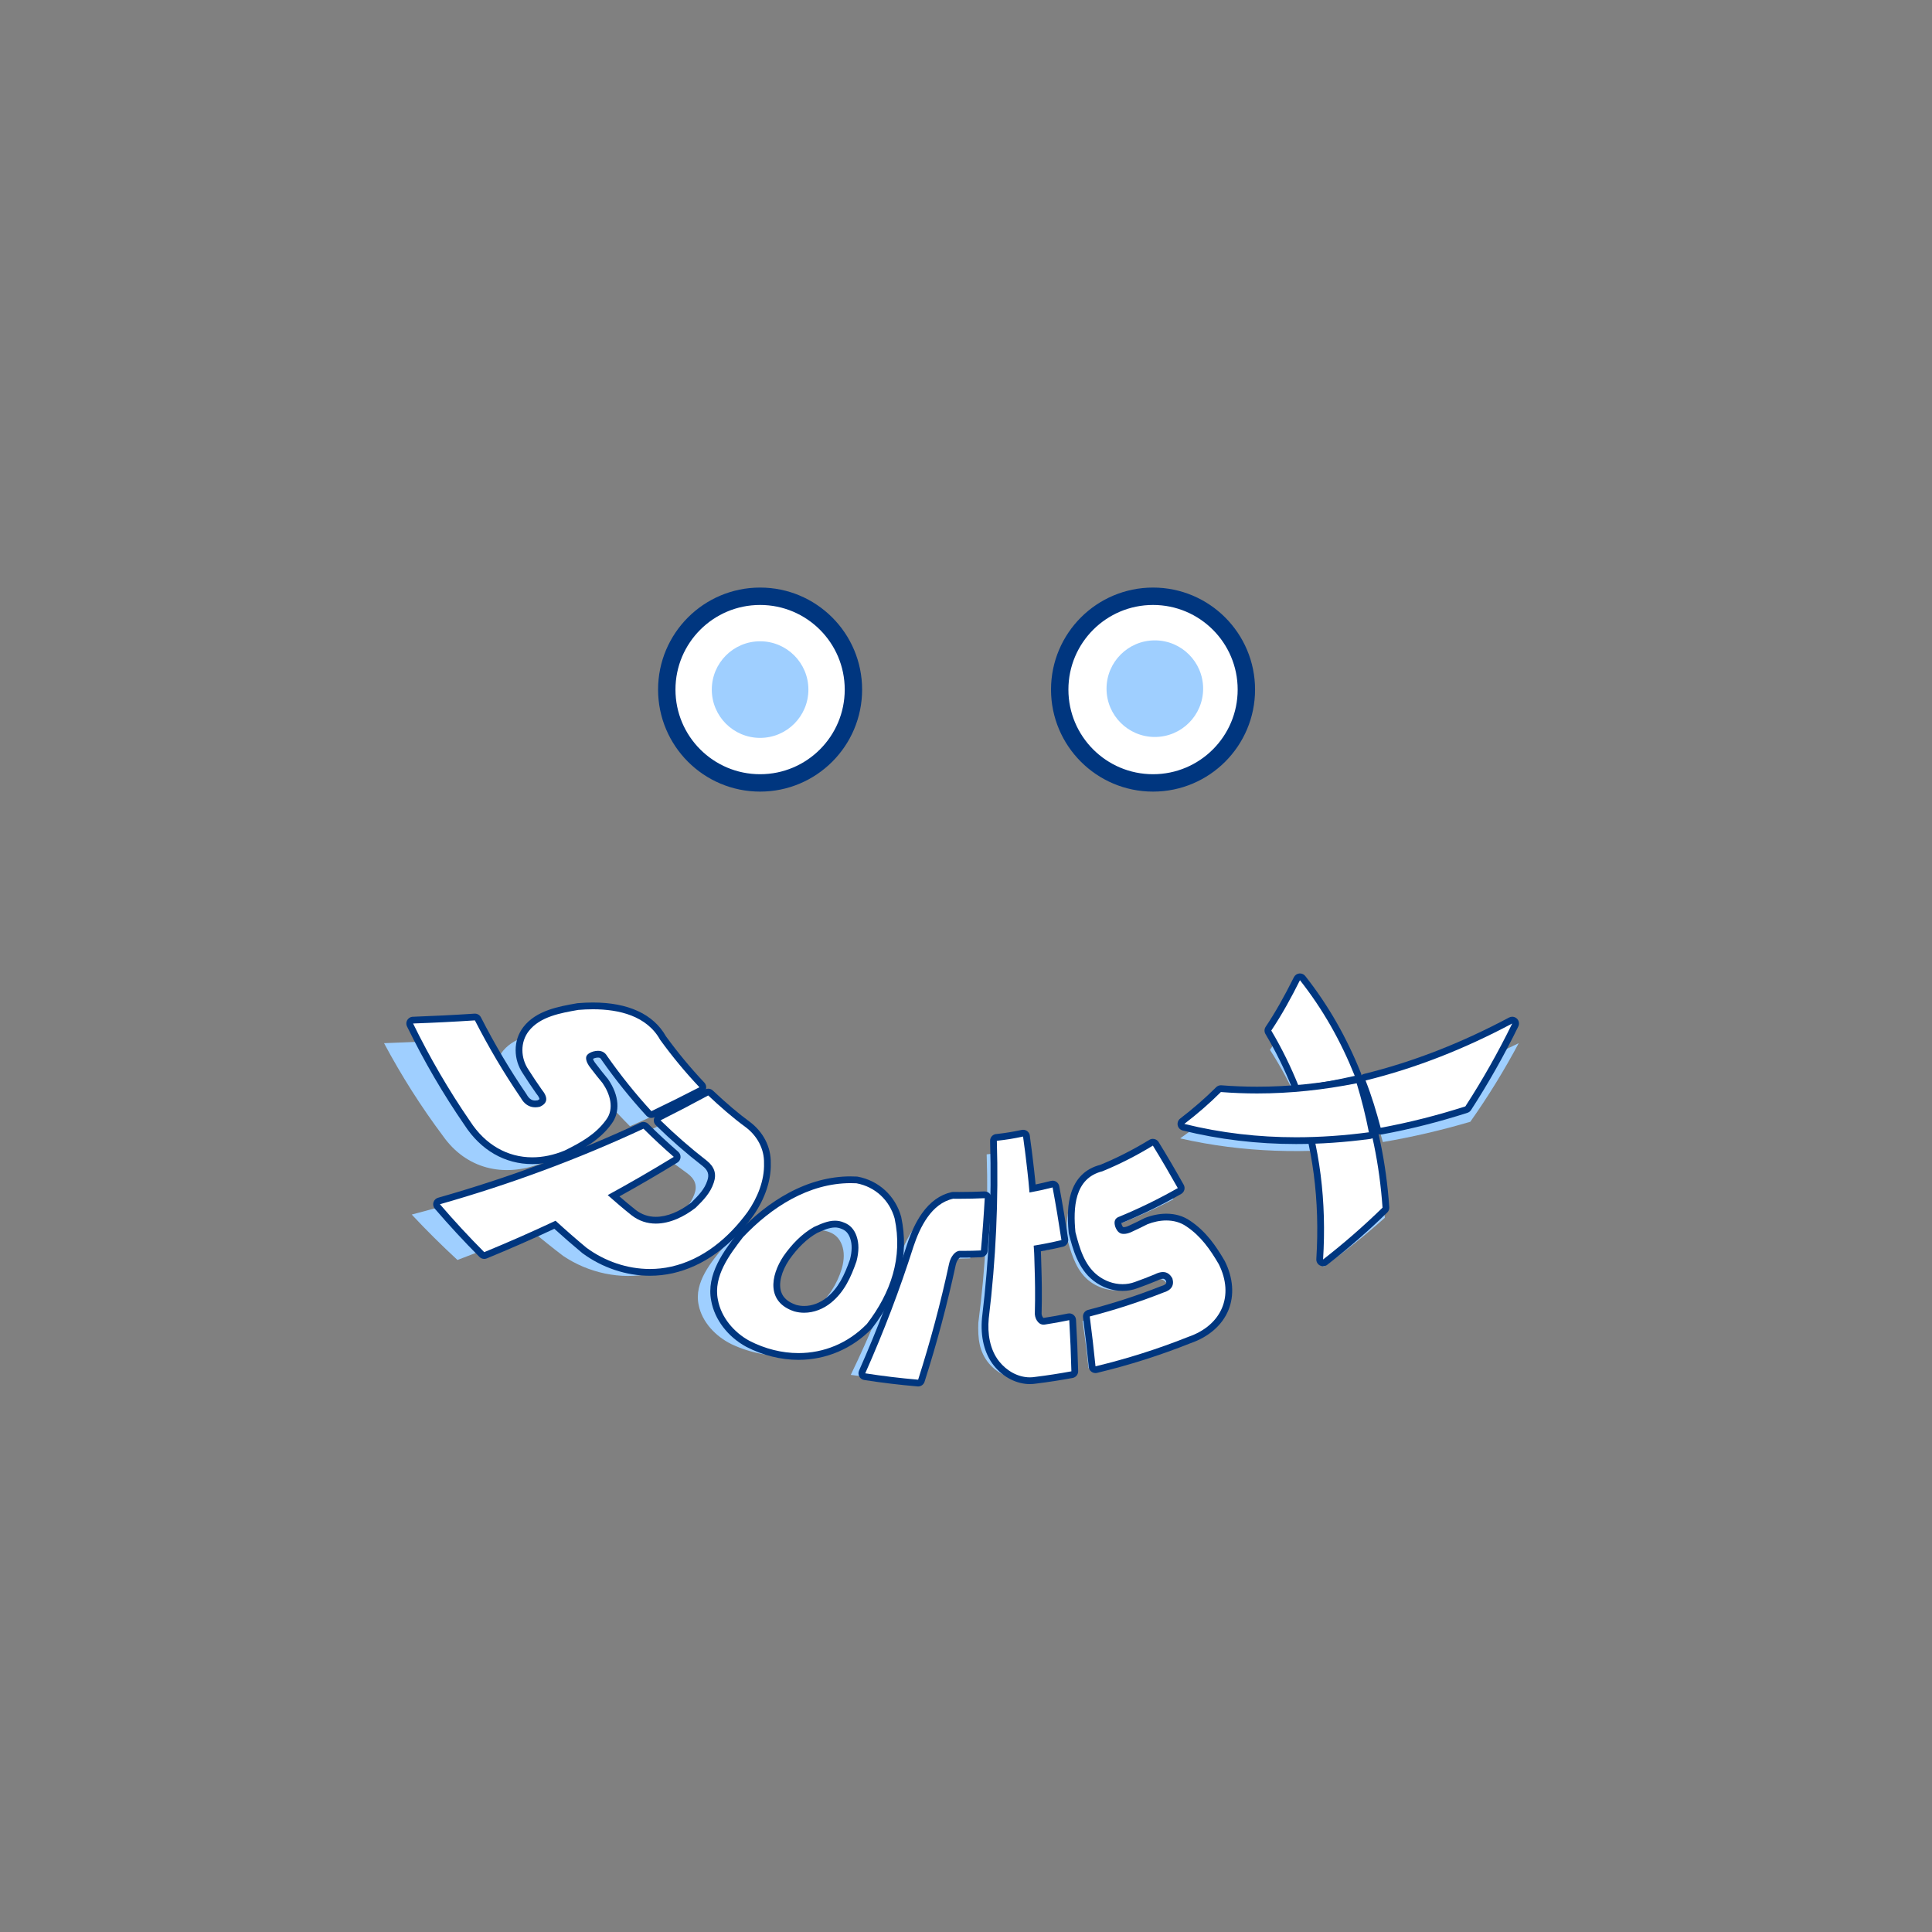 <svg xmlns="http://www.w3.org/2000/svg" id="Layer_1" data-name="Layer 1" viewBox="0 0 2000 2000"><rect x="0" y="0" width="2000" height="2000" fill="#808080" stroke="none"/><defs><style>      .cls-1 {        fill: #9fcfff;      }      .cls-2 {        stroke: #00367f;        stroke-miterlimit: 10;        stroke-width: 18px;      }      .cls-2, .cls-3 {        fill: #fff;      }      .cls-4 {        fill: #00367f;      }    </style></defs><circle class="cls-2" cx="1193.62" cy="713.86" r="96.61"></circle><circle class="cls-2" cx="786.85" cy="713.86" r="96.61"></circle><circle class="cls-1" cx="786.85" cy="713.86" r="50"></circle><circle class="cls-1" cx="1195.48" cy="712.91" r="50"></circle><g><path class="cls-1" d="M397.54,1079.88c22.03-.72,44.04-1.73,66.04-3.06,14.71,26.42,30.88,51.56,48.9,75.84,4.76,7.85,11.69,10.8,20.49,8.94,8.53-3.47,9.08-9.03,1.89-17.13-5.73-7.54-8.54-11.39-14-19.25-8.51-11.46-8.83-27.11.25-37.83,12.49-14.76,34.66-17.9,52.97-20.85,30.43-2.4,69.92.35,87.54,29.41,13.05,16.49,26.87,31.83,41.95,46.5-17.02,8.07-34.13,15.89-51.37,23.48-17.06-17.09-32.64-34.95-47.31-54.13-2.92-4.61-7.79-6.11-14.75-4.47-5.21,1.49-7.81,3.68-7.72,6.6.08,2.92,1.83,6.35,5.25,10.16,4.87,5.85,7.35,8.71,12.39,14.31,8.23,10.93,12.24,24.21,3.7,36.11-11.43,14.59-27.79,22.62-44.29,30.08-38.28,14.55-76.87,5.44-100.92-28.66-22.86-30.55-43.02-62.41-61-96.06h-.01Z"></path><path class="cls-1" d="M643.74,1183.14c10.53,9.6,21.27,18.78,32.4,27.67-23.26,13.09-46.77,25.57-70.63,37.53,8.22,6.81,16.71,13.4,25.34,19.68,21.71,15.56,48.68,7.06,68.7-7.32,7.85-7.09,15.53-14.12,19.22-24.39,3.32-8.67.89-15.73-7.4-21.78-17.29-12.31-33.63-25.4-49.41-39.58,17.12-7.88,34.09-16.01,50.95-24.44,12.85,11.08,26.01,21.71,40.1,31.18,12.16,7.85,19.53,20.76,19.54,35.29-.05,18.34-7.61,33.1-17.57,47.93-20.82,26.12-48.39,46.75-81.43,53.6-31.22,6.47-64.3-.69-90.65-18.46-11.27-8.6-22.27-17.43-33.11-26.56-25.17,10.89-50.56,21.15-76.22,30.83-16.4-15.11-32.13-30.73-47.35-47.02,74.36-19.4,146.88-43.91,217.53-74.15h-.01Z"></path><path class="cls-1" d="M723.25,1350.9c-5.06-23.39,13.19-44.83,26.88-61.27,32.49-31.6,74.82-55.15,121.26-52.9,19.1,3.24,35.02,15.75,40.74,34.51,9.62,38.85-5.02,73.86-29.59,103.52-34.58,32.56-83.53,36.47-125.61,16.59-15.95-7.97-30.1-22.45-33.69-40.45h.01ZM871.54,1288.76c-2.55-6.78-6.93-11.2-13.42-13.46-10.74-3.85-22.35-1.15-32.05,4.25-12.96,6.64-23.92,17.16-32.67,28.65-14.85,20.51-17.09,45.69,11.53,54.26,13.72,3.5,28.08-.17,39.26-8.49,13.22-9.83,22.39-24.84,27.19-40.58,2.78-9.65,2.71-17.84.16-24.62h0Z"></path><path class="cls-1" d="M974.66,1251.88c11.32.11,22.47-.06,33.78-.53-1.03,17.14-2.39,34.22-4.08,51.3-8.94.35-13.41.42-22.36.37-2.6-.01-4.95,1.21-7.15,3.67-2.19,2.46-3.73,5.54-4.58,9.25-9.02,38.49-20.02,76.23-33.02,113.57-18.94-1.48-37.72-3.55-56.53-6.24,19.62-40.58,36.82-81.98,51.6-124.56,7.2-19.73,19.87-42.33,42.32-46.81h0l.02-.02Z"></path><path class="cls-1" d="M1021.41,1195c9.36-.96,18.8-2.37,28.03-4.18.03.11.05.23.05.35s.02.33.04.62c.03.3.07.68.15,1.14.07.46.16,1.04.27,1.74s.23,1.55.35,2.53c.13,1,.3,2.13.5,3.4.2,1.28.41,2.7.64,4.28.22,1.57.46,3.38.74,5.41.27,2.04.56,4.29.87,6.74.3,2.45.64,5.13,1.01,8.05s.75,6.1,1.12,9.54c.37,3.45.75,7.17,1.11,11.15,9.92-1.7,14.86-2.69,24.68-4.98,3.47,17.18,6.62,34.4,9.45,51.7-9.79,2.14-19.71,3.97-29.62,5.46.03.11.03.23.01.35s0,.36.03.71.07.79.11,1.31c.03.53.08,1.21.13,2.03.05.82.12,1.79.2,2.9.08,1.12.13,2.44.16,3.97s.08,3.27.15,5.22c.07,1.94.14,4.15.22,6.62s.16,5.21.23,8.22.14,6.34.18,10,.05,7.62.01,11.87c-.03,4.26-.11,8.93-.25,14.02.28,3.03,1.38,5.6,3.36,7.7s4.42,2.95,7.29,2.54c10.5-1.51,15.73-2.37,26.16-4.34,1.19,16.71,1.9,33.47,2.28,50.22-12.83,2.19-25.72,4.02-38.65,5.48-14.6,2.23-29.19-4.21-38.49-15.14-10.52-12.36-11.7-26.54-11.18-42.14,7.65-58,10.57-116.02,8.65-174.49v.03-.03Z"></path><path class="cls-1" d="M1126.83,1416.39c-1.73-16.35-3.75-32.67-6.17-48.94,26.74-6.3,52.81-14.07,78.63-23.45,8.61-2.33,11.88-7.05,9.71-13.85-3.97-6.84-10.29-8.05-19.13-3.96-8.25,3.1-12.41,4.57-20.76,7.34-13.53,4.69-28.62,1.74-40.08-6.45-13.88-9.83-19.31-26.92-23.66-42.45-3.61-24.57.53-53.27,28.74-59.67,18.6-6.98,36.7-15.5,54.03-25.21,9.18,13.7,18.03,27.63,26.63,41.7-20.27,10.58-40.81,19.8-62.18,27.92-5.02,1.45-6.54,4.8-4.58,10.2,1.74,4.08,4.18,6.35,7.38,6.74,3.19.4,6.92-.36,11.08-2.31,6.4-2.72,9.58-4.14,15.88-7.08,13.34-4.8,29.14-5.79,41.61,2.14,15.13,9.25,25.28,22.4,34.64,37.14,17.64,32.43,1.06,60.68-32.65,71.29-32.46,11.88-65.34,21.46-99.1,28.91h-.02Z"></path><path class="cls-1" d="M1403.86,1131.29c-15.03-34.53-34.03-65.3-58.55-93.91-9.36,17.12-19.45,33.44-30.65,49.43,11.26,17.43,20.78,35.23,29.1,54.23,20.22-2.07,40.2-5.61,60.1-9.75h0Z"></path><path class="cls-1" d="M1370.02,1311.52c22.17-15.88,43.2-32.72,63.55-50.88-3.29-42.18-12.05-82-27.55-121.39-19.68,3.66-39.43,6.76-59.38,8.45,20.3,53.2,27.17,107.11,23.39,163.82h-.01Z"></path><path class="cls-1" d="M1415.43,1135.83c6.48,15.05,11.73,30.63,16.13,46.4,30.67-5.19,60.66-12.22,90.5-20.99,18.45-26.12,35.05-53.14,50.1-81.35-50.32,24.6-102.07,43.56-156.73,55.94Z"></path><path class="cls-1" d="M1418.92,1186.4c-3.28-16.18-7.48-32.25-13-47.82-48.23,8.79-96.18,12.12-145.12,8.58-12.29,11.3-25.45,21.66-39.08,31.29,65.41,14.92,131.17,16.37,197.63,8.17-.17-.09-.26-.13-.44-.22h0Z"></path></g><g><g><path class="cls-3" d="M551.02,1201.56c-27.15,0-51.02-13.77-67.22-38.78-22.14-32.15-41.54-65.42-59.32-101.71-.77-1.56-.27-3.45,1.17-4.43.6-.41,1.29-.61,1.97-.61.05,0,.1,0,.16,0,21.34-.76,42.74-1.84,63.61-3.21.08,0,.15,0,.23,0,1.31,0,2.51.73,3.11,1.91,14.4,28.15,29.82,54.19,47.15,79.6.06.09.11.18.17.27,3.07,5.52,7.02,8.2,12.06,8.2,1.14,0,2.35-.14,3.61-.41,2.45-1.13,3.86-2.41,4.19-3.78.46-1.94-.94-5.04-3.95-8.72-.06-.07-.11-.14-.16-.21-5.68-8.14-8.36-12.14-13.65-20.42-9.35-13.8-9.2-31.48.42-43.92,12.45-16.1,34.91-20.04,52.96-23.21l.51-.09c.1-.02.2-.03.31-.04,5.31-.46,10.52-.69,15.5-.69,35.26,0,60.34,11.51,72.55,33.3,12.65,17.38,25.8,33.25,40.22,48.53.75.8,1.09,1.91.91,2.99-.18,1.08-.87,2.02-1.84,2.52-16.26,8.4-33.03,16.75-49.85,24.81-.48.23-1,.34-1.51.34-.96,0-1.9-.39-2.58-1.13-16.61-18.12-31.69-36.91-46.11-57.44-.06-.08-.11-.17-.16-.25-1.47-2.53-3.44-3.65-6.38-3.65-1.17,0-2.49.19-3.92.55-1.56.49-4.98,1.77-4.94,3.5.04,1.59.82,4.38,4.28,8.59.03.03.05.06.08.1,4.72,6.17,7.06,9.11,11.92,14.99.06.08.13.16.18.24,10.6,15.37,11.9,31.14,3.48,42.19-11.31,15.74-28.01,24.81-44.14,32.74-.07.03-.14.06-.21.09-11.66,4.83-23.36,7.27-34.79,7.27Z"></path><path class="cls-4" d="M613.83,1044.79c26.95,0,55.77,6.8,69.6,31.69,12.57,17.29,25.95,33.49,40.63,49.04-16.47,8.51-33.04,16.75-49.76,24.76-16.61-18.12-31.7-36.97-45.83-57.09-2.09-3.59-5.2-5.39-9.4-5.39-1.49,0-3.12.23-4.88.68-5.05,1.57-7.56,3.88-7.48,6.96s1.77,6.7,5.08,10.72c4.72,6.17,7.12,9.19,12,15.09,7.53,10.92,12.56,26.3,3.58,38.08-10.83,15.07-26.63,23.72-42.9,31.72-11.36,4.7-22.63,7.01-33.45,7.01-25.51,0-48.51-12.81-64.31-37.23-22.29-32.37-41.8-66.02-59.09-101.31h.01c21.35-.75,42.66-1.82,63.98-3.22,14.18,27.72,29.83,54.25,47.37,79.98,3.72,6.68,8.82,10,15.12,10,1.51,0,3.08-.19,4.72-.57,8.26-3.66,8.8-9.53,1.83-18.06-5.55-7.95-8.27-12.01-13.57-20.3-8.25-12.18-8.62-28.44.24-39.9,11.73-15.17,33.25-18.82,51.31-21.99,4.92-.42,10.03-.67,15.2-.67M613.83,1037.79c-5.08,0-10.4.24-15.8.7-.2.02-.41.04-.61.08l-.52.09c-18.64,3.27-41.84,7.34-55.12,24.51-5.25,6.8-8.02,15.09-8,23.98.02,8.54,2.59,16.85,7.45,24.05,5.23,8.18,8.05,12.4,13.68,20.46.1.14.21.29.32.42,2.9,3.55,3.21,5.28,3.25,5.66-.14.17-.63.66-1.89,1.29-.88.17-1.71.25-2.49.25-2.53,0-5.84-.73-9-6.4-.1-.18-.21-.36-.33-.54-17.24-25.29-32.59-51.2-46.92-79.22-1.2-2.35-3.62-3.81-6.23-3.81-.15,0-.31,0-.46.02-20.88,1.37-42.27,2.45-63.56,3.21-1.41,0-2.82.43-4.03,1.3-2.78,1.99-3.73,5.7-2.22,8.77,17.85,36.43,37.33,69.84,59.55,102.12,16.87,26.01,41.77,40.34,70.13,40.34,11.89,0,24.04-2.54,36.12-7.54.14-.06.28-.12.41-.19,16.5-8.11,33.6-17.41,45.44-33.84,9.32-12.3,8.03-29.57-3.45-46.22-.12-.17-.24-.33-.37-.49-4.82-5.82-7.14-8.74-11.83-14.88-.05-.07-.1-.13-.16-.2-2.24-2.72-3.05-4.54-3.33-5.57.43-.24,1.14-.57,2.24-.92,1.12-.28,2.11-.42,2.97-.42,1.69,0,2.51.47,3.35,1.92.1.17.21.34.32.5,14.51,20.66,29.69,39.57,46.4,57.8,1.36,1.48,3.24,2.27,5.16,2.27,1.02,0,2.06-.22,3.02-.69,16.83-8.06,33.64-16.42,49.95-24.85,1.95-1.01,3.32-2.88,3.69-5.04.37-2.17-.3-4.38-1.81-5.98-14.27-15.11-27.3-30.83-39.82-48.02-12.9-22.84-39-34.91-75.5-34.91h0Z"></path></g><g><path class="cls-3" d="M672.78,1317.15c-23.79,0-47.82-8.03-67.66-22.61-.06-.04-.11-.08-.16-.13-10.33-8.58-20.57-17.5-30.47-26.54-23.42,10.98-47.59,21.6-71.88,31.58-.43.18-.88.26-1.33.26-.91,0-1.81-.36-2.48-1.03-15.8-15.85-31.3-32.6-46.05-49.78-.78-.91-1.04-2.15-.7-3.29.34-1.14,1.25-2.03,2.4-2.36,72.65-20.64,143.26-46.83,209.9-77.86.54-.31,1.15-.48,1.77-.48.56,0,1.12.13,1.65.41.32.17.61.39.86.65,10.2,10.12,20.39,19.6,31.17,28.97.84.73,1.28,1.82,1.19,2.93-.09,1.11-.71,2.11-1.66,2.69-20.94,12.83-42.51,25.35-64.17,37.26,6.62,5.78,13.57,11.73,20.65,17.34,6.75,5.29,14.53,7.97,23.09,7.97,12.26,0,26.09-5.53,38.97-15.58,8.38-8.25,14.55-14.83,17.61-24.17,2.73-7.79.87-13.67-6.02-19.14-16.91-13.11-32.67-26.85-48.14-41.98-.81-.79-1.19-1.92-1.01-3.04.17-1.12.88-2.08,1.89-2.59,16.44-8.24,33.01-16.89,49.26-25.72.53-.29,1.1-.42,1.67-.42.87,0,1.73.32,2.4.95,14.78,13.87,26.66,23.93,38.51,32.61,13.3,10.02,20.7,24.6,20.36,40.03.53,16.86-5.74,35.53-17.65,52.57-22.73,31.08-50.72,51.09-80.98,57.94-7.48,1.69-15.21,2.55-22.99,2.55Z"></path><path class="cls-4" d="M733.13,1134.01c12.39,11.63,25.11,22.83,38.84,32.88,11.7,8.82,19.29,22.31,18.93,37.22.59,17.98-6.9,36.07-17.02,50.55-19.58,26.77-46.03,49.1-78.88,56.53-7.35,1.66-14.8,2.46-22.22,2.46-23.41,0-46.57-7.95-65.59-21.93-10.94-9.09-21.6-18.4-32.07-28.01-24.36,11.46-48.94,22.27-73.84,32.51-15.94-15.99-31.17-32.47-45.87-49.59,72.33-20.55,142.56-46.44,210.71-78.2,10.17,10.1,20.57,19.77,31.38,29.17-22.49,13.78-45.26,26.95-68.41,39.58,8.06,7.07,16.14,14.09,24.55,20.75,7.88,6.17,16.53,8.73,25.26,8.73,14.55,0,29.35-7.1,41.29-16.45,7.73-7.6,15.15-15.11,18.62-25.72,3.21-9.14.86-16.59-7.17-22.97-16.83-13.05-32.64-26.85-47.87-41.74,16.61-8.32,33.04-16.9,49.36-25.77M666.11,1168.42h.02s0,.01,0,.01c0,0,0,0-.01-.01M733.13,1127.01c-1.14,0-2.29.28-3.34.85-16.22,8.81-32.75,17.45-49.15,25.66-2.02,1.01-3.43,2.94-3.78,5.18-.35,2.24.4,4.5,2.02,6.09,15.56,15.21,31.4,29.03,48.44,42.24,5.67,4.51,7.08,8.9,4.89,15.15-.02.05-.03.1-.05.14-2.79,8.54-8.64,14.79-16.59,22.62-12.23,9.5-25.23,14.72-36.66,14.72-7.76,0-14.81-2.44-20.95-7.24-5.67-4.49-11.28-9.23-16.71-13.93,20.23-11.21,40.34-22.93,59.92-34.92,1.9-1.17,3.13-3.17,3.32-5.39.18-2.22-.7-4.4-2.38-5.86-10.66-9.27-20.75-18.64-30.83-28.64-.55-.59-1.2-1.09-1.94-1.47-1.02-.52-2.12-.77-3.2-.77s-2.25.27-3.25.79c-66.47,30.95-136.91,57.08-209.38,77.67-2.3.65-4.1,2.43-4.79,4.72-.69,2.29-.16,4.77,1.39,6.58,14.81,17.24,30.36,34.06,46.22,49.97,1.34,1.34,3.13,2.06,4.96,2.06.9,0,1.8-.17,2.66-.53,23.61-9.71,47.1-20.01,69.91-30.66,9.41,8.54,19.1,16.96,28.86,25.07.11.09.22.17.33.26,20.44,15.02,45.2,23.29,69.73,23.29,8.04,0,16.04-.89,23.77-2.63,31.1-7.03,59.79-27.51,82.99-59.23.03-.04.06-.08.09-.12,12.32-17.63,18.81-37.01,18.28-54.59.33-16.53-7.58-32.12-21.72-42.78-.03-.02-.05-.04-.08-.06-11.73-8.59-23.51-18.56-38.18-32.34-1.33-1.25-3.05-1.9-4.79-1.9h0Z"></path></g><g><path class="cls-3" d="M826.57,1404.21c-17.63,0-35.75-4.53-52.4-13.1-18.25-9.97-31.08-26.76-34.44-44.97,0-.03-.01-.06-.02-.09-5.25-26.01,13.22-49.96,26.7-67.45.07-.09.15-.18.23-.27,44.5-47.15,86.57-57.05,114.03-57.05,2.05,0,4.12.05,6.16.16.15,0,.31.03.46.05,20.41,3.81,36.58,18.71,42.2,38.89.02.07.04.14.05.21,8.18,38.34-1.68,76.03-29.32,112.03-.08.11-.17.21-.27.31-19.64,20.16-45.7,31.26-73.38,31.26ZM823.27,1354.19c2.98.82,6.07,1.24,9.19,1.24,8.94,0,18.03-3.39,25.61-9.55,12.51-10.17,19.13-23.79,25.19-41.11,2.41-9.2,2.48-17.2.19-23.79-.04-.13-.08-.26-.11-.39-2.16-6-5.6-9.72-10.8-11.69-.06-.02-.11-.04-.16-.07-2.56-1.12-5.17-1.66-7.99-1.66-6.52,0-13.18,2.98-19.62,5.86l-.46.21c-10.94,6.15-21.15,15.94-30.36,29.09-8.67,13.06-11.88,26.67-8.53,36.35,2.49,7.19,8.49,12.42,17.85,15.52Z"></path><path class="cls-4" d="M880.66,1224.78c1.98,0,3.97.05,5.98.16,19.36,3.61,34.21,17.49,39.47,36.39,8.65,40.55-3.96,76.98-28.67,109.17-19.8,20.32-44.98,30.21-70.87,30.21-17.07,0-34.44-4.29-50.8-12.72-16.05-8.77-29.31-24.3-32.63-42.66v.02c-4.9-24.28,12.21-46.68,26.04-64.62,29.21-30.95,67.93-55.95,111.48-55.95M832.46,1358.93c10.07,0,19.9-3.9,27.82-10.34,13.79-11.21,20.59-26.38,26.33-42.8,2.69-10.17,2.63-18.82.15-25.96l.02-.02c-2.47-7.15-6.71-11.81-13-14.19-3.17-1.39-6.31-1.96-9.4-1.96-7.49,0-14.72,3.34-21.65,6.44-12.8,7.16-23.32,18.31-31.65,30.21-13.85,20.85-17.51,47.77,11.17,57.23,3.39.94,6.81,1.39,10.21,1.39M880.66,1217.78c-21.58,0-43.26,5.79-64.44,17.21-18.23,9.82-35.77,23.6-52.13,40.94-.16.17-.31.35-.45.53-13.89,18.02-32.92,42.71-27.36,70.28,0,.03.01.07.02.1,3.57,19.21,17.05,36.88,36.11,47.3.05.03.1.05.15.08,17.14,8.83,35.81,13.49,54,13.49,28.63,0,55.58-11.48,75.89-32.32.19-.2.37-.4.54-.62,28.28-36.85,38.37-75.5,29.96-114.89-.03-.14-.06-.28-.1-.42-5.98-21.48-23.19-37.34-44.93-41.39-.3-.06-.61-.09-.92-.11-2.1-.11-4.24-.17-6.34-.17h0ZM845.88,1276.36l.31-.14c6.1-2.73,12.42-5.55,18.19-5.55,2.33,0,4.48.45,6.59,1.37.11.05.22.09.33.13,4.18,1.58,6.88,4.5,8.69,9.44.05.18.1.35.16.52,2.04,5.88,1.96,13.16-.24,21.62-5.85,16.69-12.2,29.79-24.05,39.42-6.95,5.65-15.27,8.77-23.4,8.77-2.78,0-5.53-.37-8.18-1.09-8.22-2.75-13.46-7.23-15.56-13.32-2.99-8.64.06-21.07,8.14-33.27,8.85-12.62,18.61-22.01,29.02-27.89h0Z"></path></g><g><path class="cls-3" d="M950.45,1431.75c-.1,0-.2,0-.3-.01-18.24-1.55-36.74-3.77-55-6.61-1.08-.17-2.01-.83-2.54-1.78-.52-.96-.57-2.1-.13-3.1,19.04-42.83,35.81-86.91,49.85-131.01,10.2-30.51,24.37-47.4,43.34-51.67.32-.09.65-.14.99-.14h.04c2.17.02,4.34.04,6.49.04,8.78,0,17.3-.19,26.04-.59.05,0,.11,0,.16,0,.93,0,1.83.37,2.49,1.04.7.7,1.06,1.67,1.01,2.66-.99,17.88-2.32,36.13-3.96,54.23-.16,1.75-1.58,3.11-3.34,3.18-7.29.31-11.47.41-17.21.41-1.42,0-2.94,0-4.63-.02h-.01c-.55,0-2.08.02-4.17,2.58-1.77,2.17-3.03,4.95-3.73,8.26-8.67,40.23-19.45,80.64-32.07,120.11-.47,1.46-1.82,2.43-3.33,2.43Z"></path><path class="cls-4" d="M1019.4,1240.36c-1,18.07-2.32,36.09-3.95,54.11-6.98.3-11.15.41-17.04.41-1.42,0-2.94,0-4.62-.02-.02,0-.04,0-.06,0-2.5,0-4.76,1.29-6.86,3.87-2.12,2.6-3.61,5.84-4.44,9.75-8.72,40.49-19.37,80.32-31.98,119.77-18.37-1.56-36.54-3.75-54.76-6.58,19.08-42.92,35.74-86.61,49.99-131.37,6.63-19.83,18.41-44.42,40.99-49.37h0c2.18.01,4.36.03,6.52.03,8.75,0,17.42-.2,26.21-.6M1019.4,1233.36c-.11,0-.21,0-.32,0-8.69.4-17.16.59-25.89.59-2.13,0-4.3-.01-6.45-.04-.03,0-.05,0-.08,0-.64,0-1.28.09-1.89.26-11.69,2.67-21.87,10-30.28,21.79-5.97,8.37-11.03,18.88-15.45,32.11-.01.03-.02.06-.03.1-14,43.98-30.73,87.94-49.72,130.65-.89,1.99-.79,4.28.25,6.19,1.04,1.91,2.92,3.23,5.07,3.57,18.35,2.85,36.93,5.08,55.24,6.64.2.02.4.03.6.03,3.02,0,5.73-1.95,6.66-4.87,12.65-39.58,23.47-80.1,32.16-120.43.59-2.78,1.61-5.06,3.02-6.8.78-.96,1.31-1.26,1.44-1.29,1.71.01,3.24.02,4.68.02,5.78,0,10-.1,17.34-.41,3.5-.15,6.36-2.87,6.67-6.36,1.64-18.14,2.98-36.43,3.97-54.35.11-1.98-.62-3.91-2.02-5.31-1.32-1.33-3.11-2.07-4.97-2.07h0Z"></path></g><g><path class="cls-3" d="M1066.12,1429.3c-12.7,0-25.58-6.63-34.47-17.74-12.47-15.56-12.61-36.1-11.58-46.97,7.39-61.04,10.2-122.76,8.37-183.57,0,0,0-.09,0-.13,0-1.91,1.54-3.47,3.45-3.5.02,0,.15,0,.19,0,10.54-1.23,15.81-2.1,26.33-4.3.24-.05.48-.08.72-.08,1.57,0,2.99,1.06,3.39,2.65.11.42.16.82.16,1.22l.03.42c.02.24.06.55.11.94,0,0,.18,1.27.26,1.86.1.75.23,1.67.35,2.74.12,1.02.28,2.18.46,3.47.2,1.38.41,2.9.63,4.57.21,1.69.45,3.6.71,5.75.26,2.16.54,4.53.84,7.12.29,2.59.62,5.42.98,8.49.42,3.62.78,6.93,1.09,10.13.26,2.62.51,5.27.74,7.94,7.21-1.39,11.79-2.43,19.89-4.48.28-.07.57-.11.86-.11.66,0,1.32.19,1.89.55.82.52,1.38,1.36,1.55,2.31,3.32,17.87,6.41,36.26,9.17,54.65.27,1.8-.88,3.5-2.65,3.92-8.48,2.03-17.16,3.8-25.83,5.29,0,.11.28,4.55.28,4.55.08,1.37.14,2.83.17,4.33.03,1.6.08,3.42.15,5.45.07,2.06.14,4.4.21,7,.07,2.29.13,4.82.2,7.56l.03,1.11c.08,3.38.14,6.95.17,10.6.04,4.3.05,8.42,0,12.58-.03,4.58-.11,9.51-.25,14.64.23,2.4,1.02,4.35,2.39,5.94,1.21,1.4,2.28,1.57,3.09,1.57.25,0,.52-.02.79-.06,10.24-1.6,15.18-2.49,25.17-4.54.23-.05.47-.07.7-.07.76,0,1.52.25,2.13.72.81.62,1.3,1.56,1.36,2.57,1.04,17.72,1.79,35.58,2.21,53.08.04,1.72-1.17,3.21-2.86,3.53-12.31,2.29-24.95,4.24-37.58,5.8-1.99.33-4.02.49-6.04.49Z"></path><path class="cls-4" d="M1059.12,1176.53c.03.12.05.24.05.37s.02.35.04.65c.02.31.07.71.14,1.2.07.49.16,1.1.26,1.84.1.73.22,1.63.34,2.67.12,1.05.29,2.25.48,3.59s.4,2.85.62,4.51c.21,1.66.45,3.57.71,5.71.26,2.15.54,4.52.84,7.1.29,2.58.62,5.42.98,8.49.36,3.08.73,6.44,1.08,10.06.36,3.64.72,7.56,1.07,11.76,9.61-1.79,14.4-2.84,23.91-5.25,3.37,18.13,6.41,36.29,9.15,54.53-9.46,2.26-19.09,4.19-28.69,5.76.03.12.03.24.01.37s0,.38.03.74c.03.37.07.83.1,1.38.03.56.08,1.27.13,2.14.05.86.12,1.89.19,3.06.07,1.18.13,2.57.16,4.19s.08,3.45.15,5.5c.07,2.05.14,4.38.21,6.98.08,2.6.15,5.5.23,8.66.08,3.17.14,6.68.17,10.54.04,3.86.05,8.03.01,12.52-.03,4.49-.11,9.41-.25,14.78.27,3.2,1.34,5.91,3.25,8.12,1.61,1.86,3.52,2.79,5.74,2.79.43,0,.87-.03,1.32-.1,10.17-1.59,15.24-2.5,25.34-4.57,1.04,17.65,1.78,35.29,2.21,52.96-12.42,2.31-24.9,4.23-37.44,5.78-1.86.31-3.71.46-5.54.46-12.45,0-24.05-6.82-31.74-16.43-9.83-12.27-12.27-29.2-10.83-44.45,7.41-61.19,10.24-122.39,8.38-184h.03c10.92-1.26,16.36-2.14,27.16-4.4M1031.93,1180.9s0,.02,0,.03h0v-.03M1059.13,1169.53c-.48,0-.96.05-1.44.15-10.32,2.16-15.53,3.02-25.79,4.22-.02,0-.05,0-.07,0-3.82.06-6.89,3.18-6.89,7v.03c0,.11,0,.22,0,.33,1.82,60.59-.98,122.1-8.34,182.83,0,.06-.01.12-.02.18-1.86,19.66,2.52,37.24,12.34,49.48,9.55,11.93,23.45,19.05,37.2,19.05,2.18,0,4.38-.18,6.53-.52,12.68-1.57,25.38-3.53,37.73-5.83,3.38-.63,5.8-3.62,5.72-7.05-.43-17.55-1.17-35.45-2.22-53.2-.12-2.03-1.11-3.9-2.72-5.14-1.23-.95-2.73-1.45-4.26-1.45-.47,0-.94.05-1.41.14-9.93,2.03-14.84,2.92-25.02,4.51-.11.02-.19.02-.24.02s-.07,0-.07,0c0,0-.16-.11-.37-.36-.86-1-1.35-2.21-1.54-3.79.13-5.07.21-9.94.24-14.48.04-4.21.03-8.35-.01-12.64-.03-3.67-.09-7.25-.17-10.64l-.04-1.51c-.07-2.59-.13-4.99-.19-7.19-.07-2.59-.14-4.94-.21-7-.07-2.01-.12-3.82-.15-5.39-.03-1.53-.09-3.04-.17-4.47-.03-.51-.06-.99-.09-1.44,7.72-1.38,15.42-2.99,22.96-4.79,3.54-.84,5.84-4.25,5.3-7.85-2.77-18.43-5.86-36.85-9.19-54.77-.35-1.9-1.48-3.57-3.11-4.62-1.14-.73-2.45-1.1-3.77-1.1-.57,0-1.15.07-1.72.21-6.52,1.65-10.73,2.64-15.9,3.69-.13-1.38-.26-2.75-.39-4.11-.31-3.22-.67-6.56-1.09-10.18-.36-3.06-.69-5.89-.98-8.46-.3-2.62-.59-5-.85-7.16-.26-2.16-.5-4.08-.71-5.75-.23-1.72-.44-3.26-.63-4.61-.19-1.31-.35-2.45-.46-3.4-.13-1.1-.25-2.05-.36-2.82-.08-.57-.15-1.08-.21-1.51l-.05-.37c-.07-.49-.08-.64-.08-.67l-.02-.3v-.09c-.02-.63-.11-1.24-.26-1.87-.79-3.17-3.64-5.3-6.78-5.3h0Z"></path></g><g><path class="cls-3" d="M1134.07,1417.91c-.39,0-.79-.07-1.17-.2-1.27-.46-2.18-1.6-2.31-2.94-1.71-17.07-3.72-34.39-5.96-51.5-.23-1.75.88-3.4,2.6-3.84,26.01-6.72,50.79-14.76,75.76-24.6.1-.04.2-.07.3-.1,3.31-.97,5.55-2.34,6.66-4.07.97-1.51,1.12-3.42.47-5.85-2.22-3.97-4.65-4.49-6.53-4.49-1.98,0-4.39.71-7.17,2.1-.08.04-.16.08-.25.11-7.96,3.26-12.12,4.86-20.25,7.79-4.46,1.69-9.25,2.56-14.17,2.56-9.89,0-19.83-3.51-28.01-9.89-15.19-11.79-20.37-31.95-24.16-46.66-.04-.18-.08-.35-.09-.54-1.61-16.63-.9-29.13,2.23-39.32,4.46-14.5,13.88-23.68,27.99-27.28,17.32-7.09,34.67-15.92,51.6-26.25.57-.35,1.2-.51,1.82-.51,1.17,0,2.32.59,2.98,1.67,8.46,13.73,16.92,28.15,25.87,44.09.94,1.68.35,3.81-1.32,4.76-19.88,11.29-39.7,20.99-60.62,29.64-.09.04-.19.07-.29.1-1.3.41-2.14.97-2.5,1.66-.47.92-.36,2.54.3,4.57,1.79,4.49,3.69,4.75,4.32,4.83.37.05.77.08,1.17.08,2.17,0,4.69-.73,7.51-2.17.04-.02.08-.04.12-.06,6.27-2.9,9.26-4.35,15.26-7.4.1-.05.2-.1.31-.14,6.89-2.71,14.08-4.14,20.79-4.14,8.66,0,16.33,2.28,22.8,6.77,15.93,10.63,26.04,25.64,34.58,40.27.04.07.07.13.11.2,8.31,16.67,9.56,33.17,3.6,47.71-6,14.65-19.18,26.12-37.14,32.31-31.6,12.59-63.1,22.6-96.3,30.59-.3.08-.61.12-.93.12Z"></path><path class="cls-4" d="M1193.45,1185.94c8.91,14.47,17.48,29.16,25.8,43.97-19.57,11.12-39.44,20.85-60.23,29.45-4.87,1.53-6.33,5.06-4.44,10.76,1.69,4.3,4.05,6.69,7.14,7.11.53.07,1.08.11,1.64.11,2.71,0,5.76-.84,9.1-2.55,6.2-2.87,9.28-4.36,15.38-7.46,6.14-2.41,12.87-3.9,19.51-3.9,7.32,0,14.55,1.8,20.8,6.15,14.96,9.98,24.64,23.89,33.55,39.16,16.32,32.72,2.89,63.32-31.62,75.18-31.35,12.5-63.18,22.6-96,30.49h-.01c-1.73-17.23-3.72-34.42-5.97-51.6,26.02-6.72,51.16-14.88,76.17-24.73,8.34-2.45,11.51-7.44,9.4-14.61-2.38-4.47-5.63-6.66-9.79-6.66-2.56,0-5.47.83-8.74,2.48-7.99,3.27-12.02,4.82-20.11,7.74-4.23,1.6-8.61,2.35-12.98,2.35-9.27,0-18.46-3.38-25.85-9.15-13.79-10.71-18.79-28.72-22.92-44.77-2.38-24.58-1.31-55.65,27.84-62.93,18.11-7.4,35.64-16.41,52.33-26.59M1193.44,1178.94c-1.24,0-2.5.33-3.64,1.02-16.7,10.19-33.82,18.9-50.89,25.9-15.24,3.97-25.41,13.92-30.23,29.58-3.28,10.65-4.03,23.58-2.37,40.68.03.36.1.72.19,1.07,3.91,15.2,9.27,36.02,25.41,48.55,8.77,6.85,19.48,10.62,30.15,10.62,5.33,0,10.51-.94,15.4-2.78,8.14-2.94,12.33-4.55,20.33-7.83.17-.07.33-.14.5-.23,2.84-1.43,4.61-1.73,5.59-1.73.7,0,1.85,0,3.25,2.31.21.93.29,1.98-.14,2.64-.29.45-1.33,1.61-4.7,2.6-.2.06-.4.13-.59.2-24.84,9.78-49.48,17.78-75.36,24.47-3.42.88-5.65,4.18-5.19,7.69,2.24,17.07,4.24,34.37,5.95,51.4.27,2.67,2.04,4.96,4.57,5.88.78.28,1.59.42,2.4.42.66,0,1.32-.09,1.95-.28,33.26-8.01,64.83-18.04,96.5-30.66,18.88-6.53,32.78-18.69,39.16-34.26,6.26-15.29,4.94-33.26-3.71-50.6-.07-.14-.14-.27-.22-.4-8.74-14.98-19.11-30.36-35.66-41.42-7.05-4.88-15.38-7.36-24.74-7.36-7.14,0-14.77,1.52-22.07,4.38-.21.08-.41.17-.61.28-5.95,3.02-8.92,4.47-15.15,7.35-.08.04-.16.08-.24.12-2.89,1.47-4.82,1.78-5.92,1.78-.23,0-.44-.01-.65-.04-.14-.11-.78-.68-1.54-2.56-.24-.74-.33-1.26-.36-1.59.09-.03.19-.07.32-.11.2-.06.39-.13.58-.21,21.05-8.71,41.01-18.47,61.01-29.83,3.35-1.9,4.53-6.16,2.64-9.51-8.98-15.98-17.46-30.44-25.94-44.21-1.32-2.15-3.62-3.33-5.97-3.33h0Z"></path></g><g><path class="cls-3" d="M1344.21,1127.52c-1.41,0-2.71-.86-3.25-2.19-8.07-20.07-17.22-38.62-27.95-56.71-.69-1.16-.65-2.61.1-3.73,9.74-14.54,19.1-30.98,29.47-51.75.54-1.07,1.58-1.8,2.78-1.92.12-.01.24-.02.36-.02,1.07,0,2.08.49,2.75,1.34,23.6,30,42.32,62.68,57.21,99.9.38.95.33,2.02-.15,2.93-.48.91-1.33,1.56-2.33,1.79-22.69,5.13-41.3,8.42-58.59,10.34-.13.01-.26.02-.39.02Z"></path><path class="cls-4" d="M1345.71,1014.7c23.99,30.49,42.31,63.04,56.71,99.04-19.24,4.35-38.58,8.09-58.21,10.28-8.01-19.91-17.23-38.72-28.19-57.19,11.16-16.66,20.74-34.2,29.69-52.13M1402.42,1113.74h0s0,0,0,0c0,0,0,0,0,0M1345.71,1007.7c-.24,0-.47.01-.71.04-2.39.24-4.48,1.69-5.55,3.84-10.3,20.63-19.59,36.95-29.24,51.36-1.5,2.24-1.58,5.15-.2,7.47,10.64,17.94,19.71,36.33,27.72,56.23,1.07,2.67,3.66,4.39,6.49,4.39.26,0,.52-.01.78-.04,17.42-1.94,36.16-5.25,58.98-10.41,2-.45,3.7-1.76,4.65-3.57.95-1.81,1.06-3.95.3-5.86-15.01-37.54-33.89-70.5-57.71-100.77-1.33-1.7-3.37-2.67-5.5-2.67h0Z"></path></g><g><path class="cls-3" d="M1369.65,1307.32c-.56,0-1.12-.13-1.63-.41-1.22-.64-1.94-1.94-1.86-3.31,3.83-61.48-3.51-117.54-22.46-171.4-.35-1.01-.23-2.12.34-3.03.57-.9,1.52-1.5,2.58-1.61,19.04-2.06,37.75-4.96,57.21-8.86.23-.05.46-.07.69-.07,1.45,0,2.78.9,3.29,2.31,14.86,40.95,23.65,83.14,26.88,128.98.07,1.03-.31,2.03-1.05,2.75-19.88,19.37-40.11,37-61.84,53.92-.63.49-1.39.74-2.15.74Z"></path><path class="cls-4" d="M1404.52,1122.13c15.11,41.64,23.57,83.87,26.68,128.03-19.57,19.07-39.98,36.88-61.55,53.66,3.7-59.33-2.89-116.61-22.65-172.78,19.38-2.1,38.41-5.08,57.52-8.91M1404.52,1115.13c-.46,0-.92.04-1.38.14-19.36,3.88-37.97,6.76-56.9,8.81-2.13.23-4.03,1.42-5.17,3.23-1.14,1.81-1.39,4.04-.68,6.05,18.79,53.41,26.07,109.02,22.27,170.02-.17,2.75,1.28,5.34,3.72,6.63,1.03.54,2.15.81,3.27.81,1.53,0,3.04-.5,4.3-1.48,21.84-16.99,42.16-34.71,62.14-54.17,1.47-1.44,2.24-3.45,2.1-5.51-3.25-46.17-12.11-88.67-27.08-129.93-1.02-2.81-3.68-4.61-6.58-4.61h0Z"></path></g><g><path class="cls-3" d="M1429.26,1170.97c-1.56,0-2.96-1.04-3.38-2.6-5.31-19.89-10.08-34.87-15.49-48.56-.37-.94-.32-1.99.14-2.89s1.29-1.55,2.27-1.79c51.07-12.6,100.46-31.8,151.02-58.69.52-.28,1.08-.41,1.64-.41.89,0,1.77.34,2.43.98,1.09,1.05,1.38,2.69.71,4.06-14.65,29.91-31.05,58.9-48.74,86.17-.44.68-1.1,1.18-1.87,1.43-29.75,9.53-58.57,16.81-88.1,22.25-.21.04-.43.06-.64.06Z"></path><path class="cls-4" d="M1565.46,1059.53c-14.51,29.62-30.58,58.13-48.53,85.8-28.85,9.24-57.88,16.65-87.67,22.14-4.42-16.57-9.31-32.97-15.62-48.94h0c53.33-13.16,103.36-33.22,151.82-59M1565.46,1052.53c-1.12,0-2.25.27-3.29.82-50.29,26.75-99.43,45.85-150.21,58.38-1.96.48-3.62,1.79-4.54,3.59s-1.03,3.9-.29,5.78c5.36,13.56,10.1,28.42,15.37,48.17.83,3.11,3.64,5.2,6.76,5.2.42,0,.85-.04,1.27-.12,29.68-5.47,58.64-12.78,88.54-22.36,1.54-.49,2.86-1.5,3.74-2.86,17.76-27.38,34.23-56.5,48.94-86.53,1.34-2.73.76-6-1.42-8.11-1.34-1.29-3.09-1.97-4.87-1.97h0Z"></path></g><g><path class="cls-3" d="M1341.7,1180.79c-40.02,0-79.24-4.69-116.55-13.93-1.3-.32-2.31-1.37-2.58-2.68s.23-2.67,1.29-3.49c13.9-10.68,26.52-21.69,37.51-32.7.66-.66,1.55-1.03,2.48-1.03.09,0,.18,0,.27.01,12.31.97,24.85,1.46,37.26,1.46,33.44,0,66.92-3.42,102.35-10.45.23-.05.46-.07.68-.07,1.51,0,2.89.98,3.34,2.48,4.98,16.35,9.06,32.58,12.44,49.57.58.76.84,1.75.66,2.74-.27,1.5-1.47,2.65-2.98,2.85-25.98,3.47-51.62,5.24-76.19,5.24Z"></path><path class="cls-4" d="M1404.42,1121.42c5.08,16.67,9.23,33.34,12.6,50.44h0c.17.09.25.14.42.23-25.36,3.39-50.59,5.2-75.73,5.2-38.78,0-77.32-4.32-115.71-13.82,13.27-10.2,26.03-21.15,37.86-33,12.58.99,25.08,1.47,37.53,1.47,34.56,0,68.71-3.71,103.04-10.52M1404.43,1114.42c-.45,0-.91.04-1.37.14-35.21,6.99-68.46,10.39-101.67,10.39-12.32,0-24.76-.49-36.99-1.45-.18-.01-.37-.02-.55-.02-1.85,0-3.64.73-4.95,2.05-10.89,10.91-23.39,21.8-37.17,32.4-2.13,1.64-3.14,4.35-2.59,6.98s2.56,4.71,5.17,5.36c37.59,9.31,77.09,14.03,117.4,14.03,24.73,0,50.52-1.77,76.65-5.27,3.02-.4,5.43-2.71,5.96-5.71.3-1.65-.02-3.3-.81-4.69-3.39-16.87-7.45-33-12.4-49.25-.91-2.99-3.67-4.96-6.69-4.96h0Z"></path></g></g></svg>